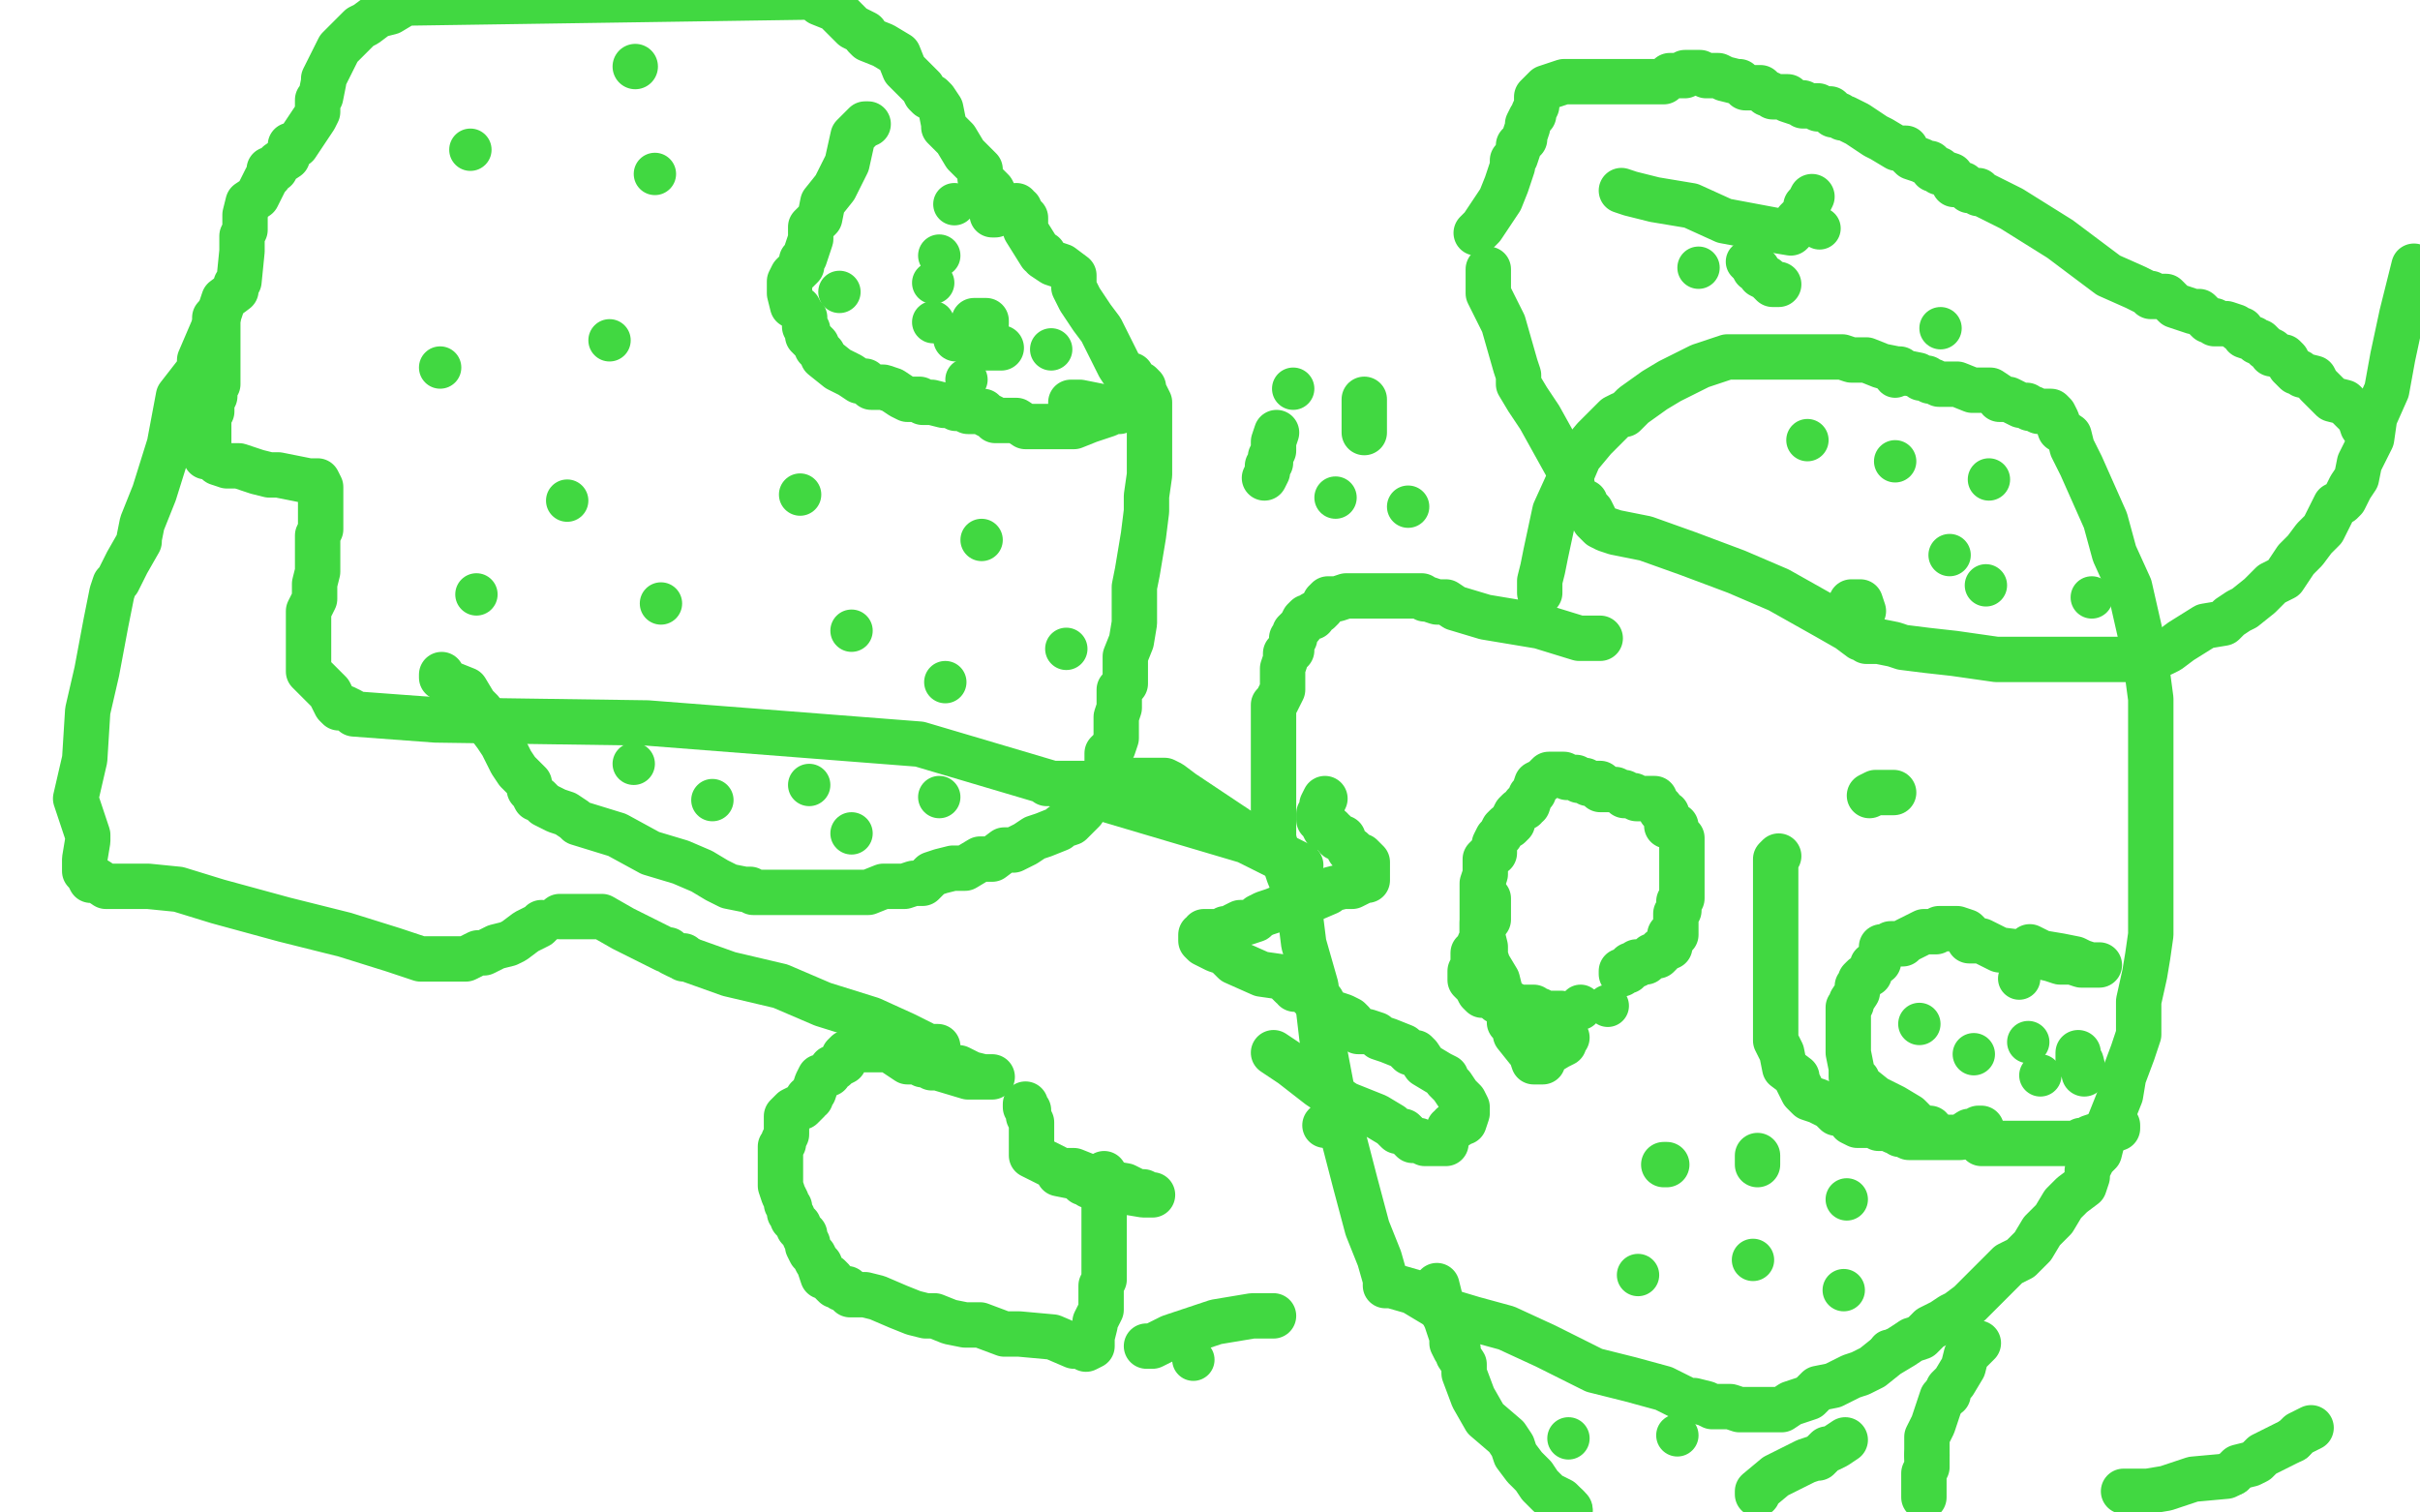 <?xml version="1.0" standalone="no"?>
<!DOCTYPE svg PUBLIC "-//W3C//DTD SVG 1.1//EN"
"http://www.w3.org/Graphics/SVG/1.1/DTD/svg11.dtd">

<svg width="800" height="500" version="1.1" xmlns="http://www.w3.org/2000/svg" xmlns:xlink="http://www.w3.org/1999/xlink" style="stroke-antialiasing: false"><desc>This SVG has been created on https://colorillo.com/</desc><rect x='0' y='0' width='800' height='500' style='fill: rgb(255,255,255); stroke-width:0' /><polyline points="475,425 476,429 476,429 477,434 477,434 478,436 478,436 480,442 480,442 480,444 480,444 481,446 481,446 482,446 482,446 482,448 484,451 484,452 484,453 484,454 487,462 491,469 498,475 500,478 501,481 504,485 506,487 507,488 509,491 512,494 516,496 518,498" style="fill: none; stroke: #41d841; stroke-width: 15; stroke-linejoin: round; stroke-linecap: round; stroke-antialiasing: false; stroke-antialias: 0; opacity: 1.0"/>
<polyline points="518,498 519,499" style="fill: none; stroke: #41d841; stroke-width: 15; stroke-linejoin: round; stroke-linecap: round; stroke-antialiasing: false; stroke-antialias: 0; opacity: 1.0"/>
<circle cx="519.5" cy="499.5" r="7" style="fill: #41d841; stroke-antialiasing: false; stroke-antialias: 0; opacity: 1.0"/>
<polyline points="738,487 740,485 744,484 746,483 748,481 752,479 756,477 758,476" style="fill: none; stroke: #41d841; stroke-width: 15; stroke-linejoin: round; stroke-linecap: round; stroke-antialiasing: false; stroke-antialias: 0; opacity: 1.0"/>
<polyline points="702,493 706,493 706,493 710,493 710,493 716,492 716,492 725,489 725,489 736,488 736,488 738,487 738,487" style="fill: none; stroke: #41d841; stroke-width: 15; stroke-linejoin: round; stroke-linecap: round; stroke-antialiasing: false; stroke-antialias: 0; opacity: 1.0"/>
<polyline points="758,476 760,474 762,473 764,472" style="fill: none; stroke: #41d841; stroke-width: 15; stroke-linejoin: round; stroke-linecap: round; stroke-antialiasing: false; stroke-antialias: 0; opacity: 1.0"/>
<polyline points="654,444 650,448 650,448 649,452 649,452 646,457 646,457 644,459 644,459 644,461 644,461" style="fill: none; stroke: #41d841; stroke-width: 15; stroke-linejoin: round; stroke-linecap: round; stroke-antialiasing: false; stroke-antialias: 0; opacity: 1.0"/>
<polyline points="642,462 639,471 639,471 637,475 637,475 637,478 637,478 637,479 637,479 637,481 637,481" style="fill: none; stroke: #41d841; stroke-width: 15; stroke-linejoin: round; stroke-linecap: round; stroke-antialiasing: false; stroke-antialias: 0; opacity: 1.0"/>
<polyline points="637,481 637,483 637,484 637,485 636,487 636,489 636,492 636,494 636,495" style="fill: none; stroke: #41d841; stroke-width: 15; stroke-linejoin: round; stroke-linecap: round; stroke-antialiasing: false; stroke-antialias: 0; opacity: 1.0"/>
<polyline points="581,494 581,493 581,493 587,488 587,488 597,483 597,483 600,482 600,482 601,482 601,482 602,481 602,481 604,479 605,479 607,478 610,476" style="fill: none; stroke: #41d841; stroke-width: 15; stroke-linejoin: round; stroke-linecap: round; stroke-antialiasing: false; stroke-antialias: 0; opacity: 1.0"/>
<circle cx="624.5" cy="446.5" r="7" style="fill: #41d841; stroke-antialiasing: false; stroke-antialias: 0; opacity: 1.0"/>
<polyline points="438,372 439,371 439,371 440,371 440,371 441,371 441,371 442,369 442,369" style="fill: none; stroke: #41d841; stroke-width: 15; stroke-linejoin: round; stroke-linecap: round; stroke-antialiasing: false; stroke-antialias: 0; opacity: 1.0"/>
<circle cx="541.5" cy="421.5" r="7" style="fill: #41d841; stroke-antialiasing: false; stroke-antialias: 0; opacity: 1.0"/>
<circle cx="554.5" cy="474.5" r="7" style="fill: #41d841; stroke-antialiasing: false; stroke-antialias: 0; opacity: 1.0"/>
<circle cx="518.5" cy="475.5" r="7" style="fill: #41d841; stroke-antialiasing: false; stroke-antialias: 0; opacity: 1.0"/>
<circle cx="394.5" cy="449.5" r="7" style="fill: #41d841; stroke-antialiasing: false; stroke-antialias: 0; opacity: 1.0"/>
<polyline points="421,435 418,435 418,435 414,435 414,435 402,437 402,437 387,442 387,442 381,445 381,445 379,445 379,445" style="fill: none; stroke: #41d841; stroke-width: 15; stroke-linejoin: round; stroke-linecap: round; stroke-antialiasing: false; stroke-antialias: 0; opacity: 1.0"/>
<polyline points="492,89 492,97 492,97 497,107 497,107 501,121 501,121 502,124 502,124 502,125 502,125 502,126 502,127 505,132 509,138 514,147 519,156 520,162 522,165 524,166 524,167 525,168 526,169 527,171 527,172 529,174 531,175 534,176 544,178 558,183 574,189 588,195 604,204 611,208 615,211 616,211 617,212 619,212 620,212 621,212 626,213 629,214 637,215 646,216 660,218 666,218 670,218 674,218 676,218 679,218 682,218 686,218 690,218 696,218 701,218 706,218 710,218 710,217 711,217 715,216 717,215 721,212 729,207 735,206 737,204 740,202 742,201 747,197 751,193 755,191 757,188 759,185 762,182 765,178 768,175 771,169 772,167 774,166 775,165 777,161 779,158 780,153 784,145 785,138 789,129 791,118 794,104 798,88" style="fill: none; stroke: #41d841; stroke-width: 15; stroke-linejoin: round; stroke-linecap: round; stroke-antialiasing: false; stroke-antialias: 0; opacity: 1.0"/>
<polyline points="146,223 146,224 146,224 149,226 149,226 154,228 154,228 157,233 157,233 159,235 159,235 159,237 159,237 161,239 161,239 164,243 166,246 167,248 169,252 171,255 172,256 175,259 175,261 176,262 177,264 178,264 179,265 180,266 184,268 187,269 190,271 191,272 204,276 215,282 225,285 232,288 237,291 241,293 246,294 247,294 248,294 249,295 250,295 252,295 254,295 255,295 256,295 259,295 267,295 275,295 281,295 287,295 292,293 296,293 299,293 302,292 305,292 308,289 311,288 315,287 319,287 324,284 328,284 332,281 335,281 339,279 342,277 345,276 350,274 351,273 354,272 357,269 358,268 359,266 360,265 361,263 361,262 362,261 364,258 365,256 366,255 366,253 366,252 366,249 368,247 369,244 369,241 369,237 370,234 370,233 370,228 372,226 372,222 372,217 374,212 375,206 375,201 375,194 376,189 377,183 378,177 379,169 379,164 380,157 380,153 380,148 380,145 380,142 380,138 380,137 380,136 380,134 380,133 379,131 378,129 378,128 377,127 376,127 374,125 374,124 372,124 370,121 364,109 361,105 357,99 355,95 355,92 355,91 351,88 348,87 345,85 345,84 344,84 339,76 339,73 339,72 338,71 337,71 337,69 336,69 336,68 336,69 334,69 329,71 328,71 329,65 328,63 327,62 326,61 324,59 324,57 324,56 319,51 316,46 314,44 312,42 312,41 311,36 309,33 308,32 307,32 306,31 305,29 301,25 299,23 297,18 292,15 287,13 286,12 286,11 282,9 279,6 276,3 271,1 269,-1 134,1 129,4 125,5 121,8 119,9 115,13 112,16 111,18 109,22 107,26 107,27 106,32 105,33 105,34 105,36 105,37 104,39 98,48 96,48 96,49 95,52 92,54 91,55 91,56 89,56 89,58 88,59 86,63 85,65 82,67 81,71 81,73 81,74 81,76 80,78 80,81 80,83 79,93 78,94 78,96 74,99 72,105 66,119 66,122 59,131 56,147 51,163 47,173 46,178 46,179 42,186 39,192 38,193 37,196 35,206 32,222 29,235 28,251 25,264 26,267 29,276 29,278 28,284 28,286 28,287 28,288 29,289 30,291 31,291 32,291 35,293 37,293 39,293 40,293 41,293 42,293 44,293 47,293 49,293 59,294 72,298 94,304 114,309 130,314 139,317 141,317 144,317 145,317 146,317 147,317 149,317 150,317 151,317 152,317 154,317 156,316 158,315 160,315 164,313 168,312 170,311 174,308 176,307 178,306 179,305" style="fill: none; stroke: #41d841; stroke-width: 15; stroke-linejoin: round; stroke-linecap: round; stroke-antialiasing: false; stroke-antialias: 0; opacity: 1.0"/>
<polyline points="185,303 186,303 186,303 188,303 188,303 189,303 190,303 192,303 199,303 206,307 214,311 220,314 221,314 222,315 224,316 226,316" style="fill: none; stroke: #41d841; stroke-width: 15; stroke-linejoin: round; stroke-linecap: round; stroke-antialiasing: false; stroke-antialias: 0; opacity: 1.0"/>
<polyline points="226,317 227,317 227,317 241,322 241,322 258,326 258,326 272,332 272,332 288,337 288,337 299,342 299,342 307,346 309,346 310,346" style="fill: none; stroke: #41d841; stroke-width: 15; stroke-linejoin: round; stroke-linecap: round; stroke-antialiasing: false; stroke-antialias: 0; opacity: 1.0"/>
<polyline points="71,105 72,106 72,106 72,107 72,107 72,109 72,109 72,114 72,114 72,115 72,115 72,116 72,116 72,118 72,118 72,119 72,121 72,122 72,124 72,125 72,127 71,128 71,131 70,131 70,132 70,134 70,135 70,136 69,137 69,138 69,141 69,142 69,144 69,145 69,146 69,147 69,148 68,149 68,151 69,151 71,152 72,153 75,154 79,154 85,156 89,157 92,157 102,159 105,159 106,161 106,162 106,163 106,166 106,171 106,173 106,175 105,177 105,178 105,179 105,181 105,182 105,183 105,184 105,186 105,187 105,189 104,193 104,194 104,196 104,198 102,202 102,203 102,205 102,207 102,208 102,212 102,213 102,214 102,215 102,217 102,219 102,222 106,226 109,229 111,233 112,234 114,234 116,235 117,236 144,238 214,239 304,246 412,278 426,285 426,286 429,286 430,286 422,282 409,274 391,262 387,259 385,258 380,258 377,258 367,258 365,259 364,259 361,259 360,259 356,259 350,259 346,259" style="fill: none; stroke: #41d841; stroke-width: 15; stroke-linejoin: round; stroke-linecap: round; stroke-antialiasing: false; stroke-antialias: 0; opacity: 1.0"/>
<polyline points="287,41 286,41 286,41 285,42 285,42 282,45 282,45 280,54 280,54 276,62 276,62 272,67 272,67 271,72 271,72 268,75 268,75 268,76 268,78 268,79 267,82 266,85 265,86 265,88 262,91 261,93 261,94 261,97 262,101 264,102 265,104 266,105 266,107 266,108 267,109 267,111 269,113 270,114 270,115 271,116 272,117 272,118 277,122 279,123 281,124 284,126 286,126 288,128 290,128 291,128 292,128 295,129 298,131 300,132 301,132 304,132 305,133 306,133 307,133 308,133 312,134 314,134 315,134 316,135 317,135 318,135 320,136 322,136 325,136 326,137 328,138 329,139 332,139 334,139 335,139 336,139 339,141 342,141 344,141 346,141 347,141 349,141 350,141 352,141 354,141 355,141 360,139 366,137 368,136 369,136 370,136 370,135 367,135 357,133 355,133 354,133" style="fill: none; stroke: #41d841; stroke-width: 15; stroke-linejoin: round; stroke-linecap: round; stroke-antialiasing: false; stroke-antialias: 0; opacity: 1.0"/>
<circle cx="319.5" cy="125.5" r="7" style="fill: #41d841; stroke-antialiasing: false; stroke-antialias: 0; opacity: 1.0"/>
<polyline points="326,107 326,106 326,106 325,106 325,106 322,106 322,106" style="fill: none; stroke: #41d841; stroke-width: 15; stroke-linejoin: round; stroke-linecap: round; stroke-antialiasing: false; stroke-antialias: 0; opacity: 1.0"/>
<circle cx="347.5" cy="115.5" r="7" style="fill: #41d841; stroke-antialiasing: false; stroke-antialias: 0; opacity: 1.0"/>
<circle cx="308.5" cy="106.5" r="7" style="fill: #41d841; stroke-antialiasing: false; stroke-antialias: 0; opacity: 1.0"/>
<circle cx="310.5" cy="84.5" r="7" style="fill: #41d841; stroke-antialiasing: false; stroke-antialias: 0; opacity: 1.0"/>
<circle cx="315.5" cy="67.5" r="7" style="fill: #41d841; stroke-antialiasing: false; stroke-antialias: 0; opacity: 1.0"/>
<polyline points="316,112 317,112 317,112 324,114 324,114 326,115 326,115 329,115 329,115 331,115" style="fill: none; stroke: #41d841; stroke-width: 15; stroke-linejoin: round; stroke-linecap: round; stroke-antialiasing: false; stroke-antialias: 0; opacity: 1.0"/>
<circle cx="308.5" cy="93.5" r="7" style="fill: #41d841; stroke-antialiasing: false; stroke-antialias: 0; opacity: 1.0"/>
<circle cx="277.5" cy="96.5" r="7" style="fill: #41d841; stroke-antialiasing: false; stroke-antialias: 0; opacity: 1.0"/>
<circle cx="187.5" cy="165.5" r="7" style="fill: #41d841; stroke-antialiasing: false; stroke-antialias: 0; opacity: 1.0"/>
<circle cx="310.5" cy="263.5" r="7" style="fill: #41d841; stroke-antialiasing: false; stroke-antialias: 0; opacity: 1.0"/>
<circle cx="267.5" cy="259.5" r="7" style="fill: #41d841; stroke-antialiasing: false; stroke-antialias: 0; opacity: 1.0"/>
<circle cx="209.5" cy="252.5" r="7" style="fill: #41d841; stroke-antialiasing: false; stroke-antialias: 0; opacity: 1.0"/>
<circle cx="235.5" cy="264.5" r="7" style="fill: #41d841; stroke-antialiasing: false; stroke-antialias: 0; opacity: 1.0"/>
<circle cx="281.5" cy="275.5" r="7" style="fill: #41d841; stroke-antialiasing: false; stroke-antialias: 0; opacity: 1.0"/>
<circle cx="218.5" cy="199.5" r="7" style="fill: #41d841; stroke-antialiasing: false; stroke-antialias: 0; opacity: 1.0"/>
<circle cx="281.5" cy="208.5" r="7" style="fill: #41d841; stroke-antialiasing: false; stroke-antialias: 0; opacity: 1.0"/>
<circle cx="264.5" cy="163.5" r="7" style="fill: #41d841; stroke-antialiasing: false; stroke-antialias: 0; opacity: 1.0"/>
<circle cx="324.5" cy="178.5" r="7" style="fill: #41d841; stroke-antialiasing: false; stroke-antialias: 0; opacity: 1.0"/>
<circle cx="312.5" cy="225.5" r="7" style="fill: #41d841; stroke-antialiasing: false; stroke-antialias: 0; opacity: 1.0"/>
<circle cx="201.5" cy="112.5" r="7" style="fill: #41d841; stroke-antialiasing: false; stroke-antialias: 0; opacity: 1.0"/>
<circle cx="216.5" cy="57.5" r="7" style="fill: #41d841; stroke-antialiasing: false; stroke-antialias: 0; opacity: 1.0"/>
<circle cx="155.5" cy="49.5" r="7" style="fill: #41d841; stroke-antialiasing: false; stroke-antialias: 0; opacity: 1.0"/>
<circle cx="145.5" cy="121.5" r="7" style="fill: #41d841; stroke-antialiasing: false; stroke-antialias: 0; opacity: 1.0"/>
<circle cx="157.5" cy="196.5" r="7" style="fill: #41d841; stroke-antialiasing: false; stroke-antialias: 0; opacity: 1.0"/>
<circle cx="352.5" cy="214.5" r="7" style="fill: #41d841; stroke-antialiasing: false; stroke-antialias: 0; opacity: 1.0"/>
<polyline points="210,22 210,22 210,22" style="fill: none; stroke: #41d841; stroke-width: 15; stroke-linejoin: round; stroke-linecap: round; stroke-antialiasing: false; stroke-antialias: 0; opacity: 1.0"/>
<polyline points="488,77 490,75 490,75 492,72 492,72 496,66 496,66 498,61 498,61 500,55 500,55 500,53 500,53 501,52 501,52 502,49 502,48 504,46 504,45 505,42 505,41 506,39 507,38 507,37 508,35 508,34 508,33 508,32 509,31 511,29 514,28 517,27 519,27 524,27 528,27 531,27 532,27 535,27 536,27 539,27 540,27 541,27 542,27 544,27 545,27 546,27 547,27 549,27 550,27 552,25 554,25 555,25 556,25 557,25 557,24 558,24 559,24 560,24 561,24 562,24 564,25 565,25 567,25 568,25 570,26 574,27 575,27 576,28 577,29 578,29 579,29 580,29 581,29 582,29 584,31 585,31 586,32 587,32 588,32 589,32 590,32 591,32 591,33 594,34 595,34 596,34 596,35 597,35 598,35 599,35 601,35 601,36 605,36 606,37 606,38 608,38 609,39 610,39 614,41 617,43 620,45 622,46 627,49 628,49 629,49 630,49 631,51 632,52 635,53 637,54 638,54 639,56 640,56 641,56 641,57 642,57 645,58 645,59 646,61 647,61 648,61 649,61 651,63 654,63 654,64 655,64 665,69 681,79 697,91 706,95 710,97 711,97 711,98 714,98 716,98 719,101 725,103 727,103 730,106 731,106 732,106 732,107 735,107 736,107 739,108 740,109 741,109 742,111 745,112 746,113 747,113 748,114 749,115 751,116 751,117 752,117 754,118 755,118 756,119 757,121 758,122 759,123 760,123 761,124 765,125 766,127 768,129 771,132 775,133 777,135 779,137 780,138 781,141 782,142" style="fill: none; stroke: #41d841; stroke-width: 15; stroke-linejoin: round; stroke-linecap: round; stroke-antialiasing: false; stroke-antialias: 0; opacity: 1.0"/>
<circle cx="641.5" cy="108.5" r="7" style="fill: #41d841; stroke-antialiasing: false; stroke-antialias: 0; opacity: 1.0"/>
<circle cx="626.5" cy="124.5" r="7" style="fill: #41d841; stroke-antialiasing: false; stroke-antialias: 0; opacity: 1.0"/>
<circle cx="601.5" cy="75.5" r="7" style="fill: #41d841; stroke-antialiasing: false; stroke-antialias: 0; opacity: 1.0"/>
<circle cx="577.5" cy="86.5" r="7" style="fill: #41d841; stroke-antialiasing: false; stroke-antialias: 0; opacity: 1.0"/>
<circle cx="561.5" cy="88.5" r="7" style="fill: #41d841; stroke-antialiasing: false; stroke-antialias: 0; opacity: 1.0"/>
<polyline points="599,65 598,67 598,67 597,68 597,68 597,69 597,69 597,71 597,71 595,72 595,72 594,73 594,73 594,74 594,75 592,77 586,76 586,76 570,73 570,73 559,68 559,68 547,66 547,66 539,64 539,64 536,63 536,63" style="fill: none; stroke: #41d841; stroke-width: 15; stroke-linejoin: round; stroke-linecap: round; stroke-antialiasing: false; stroke-antialias: 0; opacity: 1.0"/>
<polyline points="529,211 529,211 529,211 527,211 522,211 509,207 491,204 481,201 478,199 476,199 475,199 472,198 471,198 470,197 469,197 467,197 464,197 457,197 451,197 448,197 446,197 445,197 442,198 441,198 439,198 438,199 437,201 436,202 434,203 434,204 432,204 431,205 430,207 428,209 428,211 427,211 427,213 427,215 426,216 425,216 425,217 425,218 424,221 424,224 424,225 424,227 424,228 422,232 421,233 421,235 421,236 421,238 421,239 421,241 421,243 421,244 421,245 421,248 421,249 421,252 421,253 421,254 421,256 421,258 421,262 421,264 421,266 421,268 421,269 421,271 421,274 421,277 422,281 425,286 426,289 428,294 429,299 430,304 431,312 435,326 437,343 441,364 448,391 452,406 456,416 458,423 458,424 458,425 459,425 460,425 467,427 477,433 487,436 498,439 511,445 527,453 539,456 550,459 558,463 560,463 564,464 566,465 567,465 569,465 572,465 575,466 578,466 581,466 582,466 584,466 585,466 587,466 588,466 589,466 592,464 595,463 598,462 601,459 606,458 608,457 612,455 615,454 619,452 624,448 629,445 632,443 635,442 638,439 642,437 645,435 647,434 651,431 654,428 658,424 664,418 668,416 672,412 675,407 679,403 682,398 685,395 689,392 690,389 690,387 692,383 694,381 695,377 697,372 699,367 701,362 702,356 705,348 707,342 707,336 707,331 709,322 710,316 711,309 711,302 711,294 711,286 711,277 711,268 711,257 711,246 711,231 709,216 704,194 699,183 696,172 692,163 688,154 685,148 684,144 681,142 680,139 679,137 678,136 677,136 675,136 674,136 672,135 671,135 670,134 668,134 666,133 664,132 661,132 661,131 658,129 655,129 652,129 647,127 642,127 641,127 639,126 638,126 637,125 636,125 635,125 634,124 629,123 628,122 627,122 622,121 617,119 612,119 609,118 605,118 602,118 599,118 598,118 594,118 591,118 588,118 584,118 580,118 578,118 576,118 574,118 571,118 568,119 562,121 552,126 547,129 540,134 537,137 536,137 534,138 531,141 527,145 522,151 519,158 514,169 511,183 510,188 509,192 509,193 509,195 509,196" style="fill: none; stroke: #41d841; stroke-width: 15; stroke-linejoin: round; stroke-linecap: round; stroke-antialiasing: false; stroke-antialias: 0; opacity: 1.0"/>
<polyline points="588,94 586,94 586,94 584,92 584,92 582,91 582,91 581,89 581,89 580,89" style="fill: none; stroke: #41d841; stroke-width: 15; stroke-linejoin: round; stroke-linecap: round; stroke-antialiasing: false; stroke-antialias: 0; opacity: 1.0"/>
<polyline points="612,199 615,199 615,199 616,202 616,202" style="fill: none; stroke: #41d841; stroke-width: 15; stroke-linejoin: round; stroke-linecap: round; stroke-antialiasing: false; stroke-antialias: 0; opacity: 1.0"/>
<circle cx="691.5" cy="197.5" r="7" style="fill: #41d841; stroke-antialiasing: false; stroke-antialias: 0; opacity: 1.0"/>
<circle cx="644.5" cy="183.5" r="7" style="fill: #41d841; stroke-antialiasing: false; stroke-antialias: 0; opacity: 1.0"/>
<circle cx="626.5" cy="152.5" r="7" style="fill: #41d841; stroke-antialiasing: false; stroke-antialias: 0; opacity: 1.0"/>
<circle cx="597.5" cy="145.5" r="7" style="fill: #41d841; stroke-antialiasing: false; stroke-antialias: 0; opacity: 1.0"/>
<polyline points="438,264 437,266 437,266 437,267 437,267 437,268 437,268 436,269 436,269 436,271 437,271 437,272 438,274 440,274 440,275 441,275 442,277 444,277 444,278 445,279 446,281 447,281 448,282 449,283 450,283 451,284 452,285 452,286 452,288 452,289 452,291 451,291 449,292 447,293 446,293 444,293 440,294 439,295 432,298 430,298 426,299 421,301 418,302 416,303 415,304 412,305 410,305 408,306 407,307 406,307 405,307 404,308 402,308 401,308 400,308 399,308 398,308 398,309 397,309 397,311 398,312 400,313 402,314 405,315 406,316 408,318 417,322 424,323 427,326 428,326 428,327 429,327 430,327 432,328 435,331 437,331 438,333 439,334 441,335 444,336 446,337 447,338 449,341 450,341 452,341 455,342 456,343 459,344 464,346 465,347 466,348 468,348 469,349 471,352 476,355 478,356 478,357 480,359 482,362 484,364 485,366 485,367 485,368 484,371 482,371 482,372 481,372 480,372 480,373 479,373 479,374 479,375 478,376 478,377 478,378 477,378 471,378 469,377 468,377 467,377 466,376 464,374 462,374 460,372 455,369 445,365 436,359 427,352 421,348" style="fill: none; stroke: #41d841; stroke-width: 15; stroke-linejoin: round; stroke-linecap: round; stroke-antialiasing: false; stroke-antialias: 0; opacity: 1.0"/>
<circle cx="667.5" cy="323.5" r="7" style="fill: #41d841; stroke-antialiasing: false; stroke-antialias: 0; opacity: 1.0"/>
<polyline points="626,262 624,262 624,262 622,262 622,262 620,262 620,262 618,263 618,263" style="fill: none; stroke: #41d841; stroke-width: 15; stroke-linejoin: round; stroke-linecap: round; stroke-antialiasing: false; stroke-antialias: 0; opacity: 1.0"/>
<polyline points="588,283 587,284 587,284 587,287 587,287 587,295 587,295 587,304 587,304 587,309 587,309 587,312 587,312 587,314 587,314 587,315 587,316 587,317 587,319 587,322 587,326 587,327 587,331 587,332 587,333 587,334 587,335 587,336 587,337 587,338 587,341 587,342 587,344 589,348 590,353 594,356 594,357 596,361 598,363 601,364 605,366 607,368 608,368 610,368 611,369 612,371 614,372 617,372 618,372 620,372 621,373 624,373 626,374 628,374 628,375 629,375 631,376 635,376 638,376 640,376 642,376 644,376 645,376 648,376 651,374 654,374 654,373 655,373" style="fill: none; stroke: #41d841; stroke-width: 15; stroke-linejoin: round; stroke-linecap: round; stroke-antialiasing: false; stroke-antialias: 0; opacity: 1.0"/>
<polyline points="671,313 675,315 675,315 681,316 681,316 686,317 686,317 688,318 688,318 691,319 691,319 692,319 692,319 694,319 690,319 689,319 688,319 685,318 684,318 682,318 681,318 678,317 669,315 661,314 659,313 655,311 654,311 652,311 651,311 651,309 650,308 647,307 646,307 644,307 641,307 640,308 637,308 636,308 634,309 630,311 629,312 625,312 624,313 622,313 622,314 622,315 621,317 621,318 619,319 618,322 616,323 615,324 615,325 614,326 614,327 614,328 612,331 612,332 611,333 611,334 611,337 611,338 611,342 611,344 611,348 612,353 612,354 612,356 614,357 614,358 615,359 620,363 626,366 631,369 634,372 637,373 638,373" style="fill: none; stroke: #41d841; stroke-width: 15; stroke-linejoin: round; stroke-linecap: round; stroke-antialiasing: false; stroke-antialias: 0; opacity: 1.0"/>
<polyline points="655,378 657,378 657,378 660,378 660,378 661,378 661,378 662,378 662,378 664,378 664,378 665,378 666,378 668,378 669,378 671,378 672,378 675,378 676,378 677,378 678,378 679,378 680,378 681,378 682,378 684,378 685,378 686,378 688,378 688,377 689,377 690,377 691,376 694,375 695,375 696,375 697,374 700,373 700,372 698,371" style="fill: none; stroke: #41d841; stroke-width: 15; stroke-linejoin: round; stroke-linecap: round; stroke-antialiasing: false; stroke-antialias: 0; opacity: 1.0"/>
<circle cx="674.5" cy="355.5" r="7" style="fill: #41d841; stroke-antialiasing: false; stroke-antialias: 0; opacity: 1.0"/>
<circle cx="652.5" cy="348.5" r="7" style="fill: #41d841; stroke-antialiasing: false; stroke-antialias: 0; opacity: 1.0"/>
<circle cx="670.5" cy="344.5" r="7" style="fill: #41d841; stroke-antialiasing: false; stroke-antialias: 0; opacity: 1.0"/>
<polyline points="687,348 687,351 687,351 688,351 688,351 689,355 689,355" style="fill: none; stroke: #41d841; stroke-width: 15; stroke-linejoin: round; stroke-linecap: round; stroke-antialiasing: false; stroke-antialias: 0; opacity: 1.0"/>
<circle cx="634.5" cy="338.5" r="7" style="fill: #41d841; stroke-antialiasing: false; stroke-antialias: 0; opacity: 1.0"/>
<polyline points="301,348 304,351 304,351 309,352 309,352 317,353 317,353 321,355 321,355 325,356 325,356 327,356 327,356 328,356 327,356 322,356 320,356 310,353 308,353 307,352 305,352 304,351 302,351 300,351 297,349 294,347 290,347 288,347 287,347 285,347 284,347 281,348 280,348 279,349 279,351 277,352 276,353 275,353 274,355 271,356 270,358 269,361 268,362 268,363 267,363 267,364 266,365 265,366 264,366 262,367 261,368 260,369 260,371 260,372 260,373 260,374 260,375 259,377 259,378 258,379 258,381 258,382 258,383 258,384 258,386 258,388 258,391 258,392 259,395 260,397 260,398 261,399 261,401 262,402 262,403 264,405 264,406 265,407 266,408 266,409 267,411 267,412 268,414 269,415 270,417 271,418 271,419 272,422 274,422 275,423 275,424 276,425 277,425 278,426 279,426 280,426 280,427 281,428 282,428 285,428 286,428 290,429 297,432 302,434 306,435 309,435 314,437 319,438 324,438 332,441 337,441 348,442 355,445 358,445 359,446 361,445 361,444 361,442 362,438 362,437 364,433 364,432 364,431 364,428 364,427 364,425 365,423 365,415 365,412 365,408 365,404 365,401 365,396 365,392 365,388" style="fill: none; stroke: #41d841; stroke-width: 15; stroke-linejoin: round; stroke-linecap: round; stroke-antialiasing: false; stroke-antialias: 0; opacity: 1.0"/>
<polyline points="339,365 339,366 339,366 340,367 340,367 340,368 340,368 340,369 340,369 341,371 341,371 341,372 341,373 341,375 341,377 341,378 341,379 341,381 341,382 345,384 349,386 350,387 355,387 360,389 366,391 372,392 376,394 378,394 380,395 381,395 380,395 378,395 372,394 365,393 360,392 359,391 358,391 356,389 355,389 350,388" style="fill: none; stroke: #41d841; stroke-width: 15; stroke-linejoin: round; stroke-linecap: round; stroke-antialiasing: false; stroke-antialias: 0; opacity: 1.0"/>
<circle cx="427.5" cy="128.5" r="7" style="fill: #41d841; stroke-antialiasing: false; stroke-antialias: 0; opacity: 1.0"/>
<polyline points="422,143 421,146 421,146 421,147 421,147 421,148 421,148 421,149 421,149 420,151 420,151 420,153 420,153 419,154 419,154 419,156 419,156 418,158 418,158" style="fill: none; stroke: #41d841; stroke-width: 15; stroke-linejoin: round; stroke-linecap: round; stroke-antialiasing: false; stroke-antialias: 0; opacity: 1.0"/>
<circle cx="441.5" cy="164.5" r="7" style="fill: #41d841; stroke-antialiasing: false; stroke-antialias: 0; opacity: 1.0"/>
<circle cx="465.5" cy="167.5" r="7" style="fill: #41d841; stroke-antialiasing: false; stroke-antialias: 0; opacity: 1.0"/>
<polyline points="451,132 451,133 451,133 451,136 451,136 451,139 451,139 451,142 451,142 451,143 451,143" style="fill: none; stroke: #41d841; stroke-width: 15; stroke-linejoin: round; stroke-linecap: round; stroke-antialiasing: false; stroke-antialias: 0; opacity: 1.0"/>
<polyline points="492,297 492,298 492,298 492,299 492,299 492,301 492,301 492,302 492,302 492,304 492,304 491,304 490,305 490,307 490,308 490,311 489,312 489,314 488,315 487,315 487,317 487,318 487,319 486,321 486,322 486,324 488,326 489,328 490,329 491,329 494,329 495,331 496,331 498,332 500,332 501,333 502,333 504,333 505,333 506,333 507,333 508,334 509,334 510,335 512,335 514,335 516,335" style="fill: none; stroke: #41d841; stroke-width: 15; stroke-linejoin: round; stroke-linecap: round; stroke-antialiasing: false; stroke-antialias: 0; opacity: 1.0"/>
<polyline points="536,322 536,321 536,321 537,321 537,321 538,321 538,321 539,319 539,319 540,319 540,319 541,319 541,318 542,318 544,318 546,316 547,316 548,316 549,315 549,314 550,314 551,313 552,313 552,312 552,311 552,309 554,309 554,308 554,307 554,305 554,304 554,303 554,302 555,301 555,299 555,298 556,297 556,296 556,294 556,293 556,292 556,291 556,289 556,288 556,287 556,286 556,285 556,284 556,283 556,282 556,281 556,278 556,277 555,276 554,275 554,273 551,273 551,272 551,269 550,269 549,268 549,267 548,266 547,265 547,264 545,264 544,264 542,264 541,264 540,263 539,263 537,263 537,262 536,262 534,261 532,261 531,261 530,261 529,261 529,259 525,259 524,258 522,258 521,257 520,257 519,257 518,257 517,256 516,256 515,256 512,256 511,257 510,258 508,259 507,262 506,263 505,266 504,266 504,267 502,268 501,269 500,271 500,272 499,273 498,273 497,274 496,276 495,277 494,279 494,282 492,283 491,284 491,285 491,286 491,288 491,289 490,292 490,293 490,295 490,296 490,297 490,298 490,299 490,302 490,303 490,305 490,306 490,308 490,309 491,313 491,316 492,319 495,324 496,328 497,331 498,331 498,332 498,333 499,335 499,336 499,337 499,338 501,339 501,342 505,347 506,348 507,351 508,351 510,351 510,349 515,346 517,345 517,344 518,343" style="fill: none; stroke: #41d841; stroke-width: 15; stroke-linejoin: round; stroke-linecap: round; stroke-antialiasing: false; stroke-antialias: 0; opacity: 1.0"/>
<circle cx="531.5" cy="332.5" r="7" style="fill: #41d841; stroke-antialiasing: false; stroke-antialias: 0; opacity: 1.0"/>
<circle cx="522.5" cy="333.5" r="7" style="fill: #41d841; stroke-antialiasing: false; stroke-antialias: 0; opacity: 1.0"/>
<circle cx="522.5" cy="332.5" r="7" style="fill: #41d841; stroke-antialiasing: false; stroke-antialias: 0; opacity: 1.0"/>
<circle cx="609.5" cy="426.5" r="7" style="fill: #41d841; stroke-antialiasing: false; stroke-antialias: 0; opacity: 1.0"/>
<polyline points="550,385 551,385 551,385" style="fill: none; stroke: #41d841; stroke-width: 15; stroke-linejoin: round; stroke-linecap: round; stroke-antialiasing: false; stroke-antialias: 0; opacity: 1.0"/>
<circle cx="610.5" cy="396.5" r="7" style="fill: #41d841; stroke-antialiasing: false; stroke-antialias: 0; opacity: 1.0"/>
<circle cx="579.5" cy="416.5" r="7" style="fill: #41d841; stroke-antialiasing: false; stroke-antialias: 0; opacity: 1.0"/>
<polyline points="581,382 581,383 581,383 581,384 581,384 581,385 581,385" style="fill: none; stroke: #41d841; stroke-width: 15; stroke-linejoin: round; stroke-linecap: round; stroke-antialiasing: false; stroke-antialias: 0; opacity: 1.0"/>
<circle cx="656.5" cy="193.5" r="7" style="fill: #41d841; stroke-antialiasing: false; stroke-antialias: 0; opacity: 1.0"/>
<circle cx="657.5" cy="158.5" r="7" style="fill: #41d841; stroke-antialiasing: false; stroke-antialias: 0; opacity: 1.0"/>
</svg>
